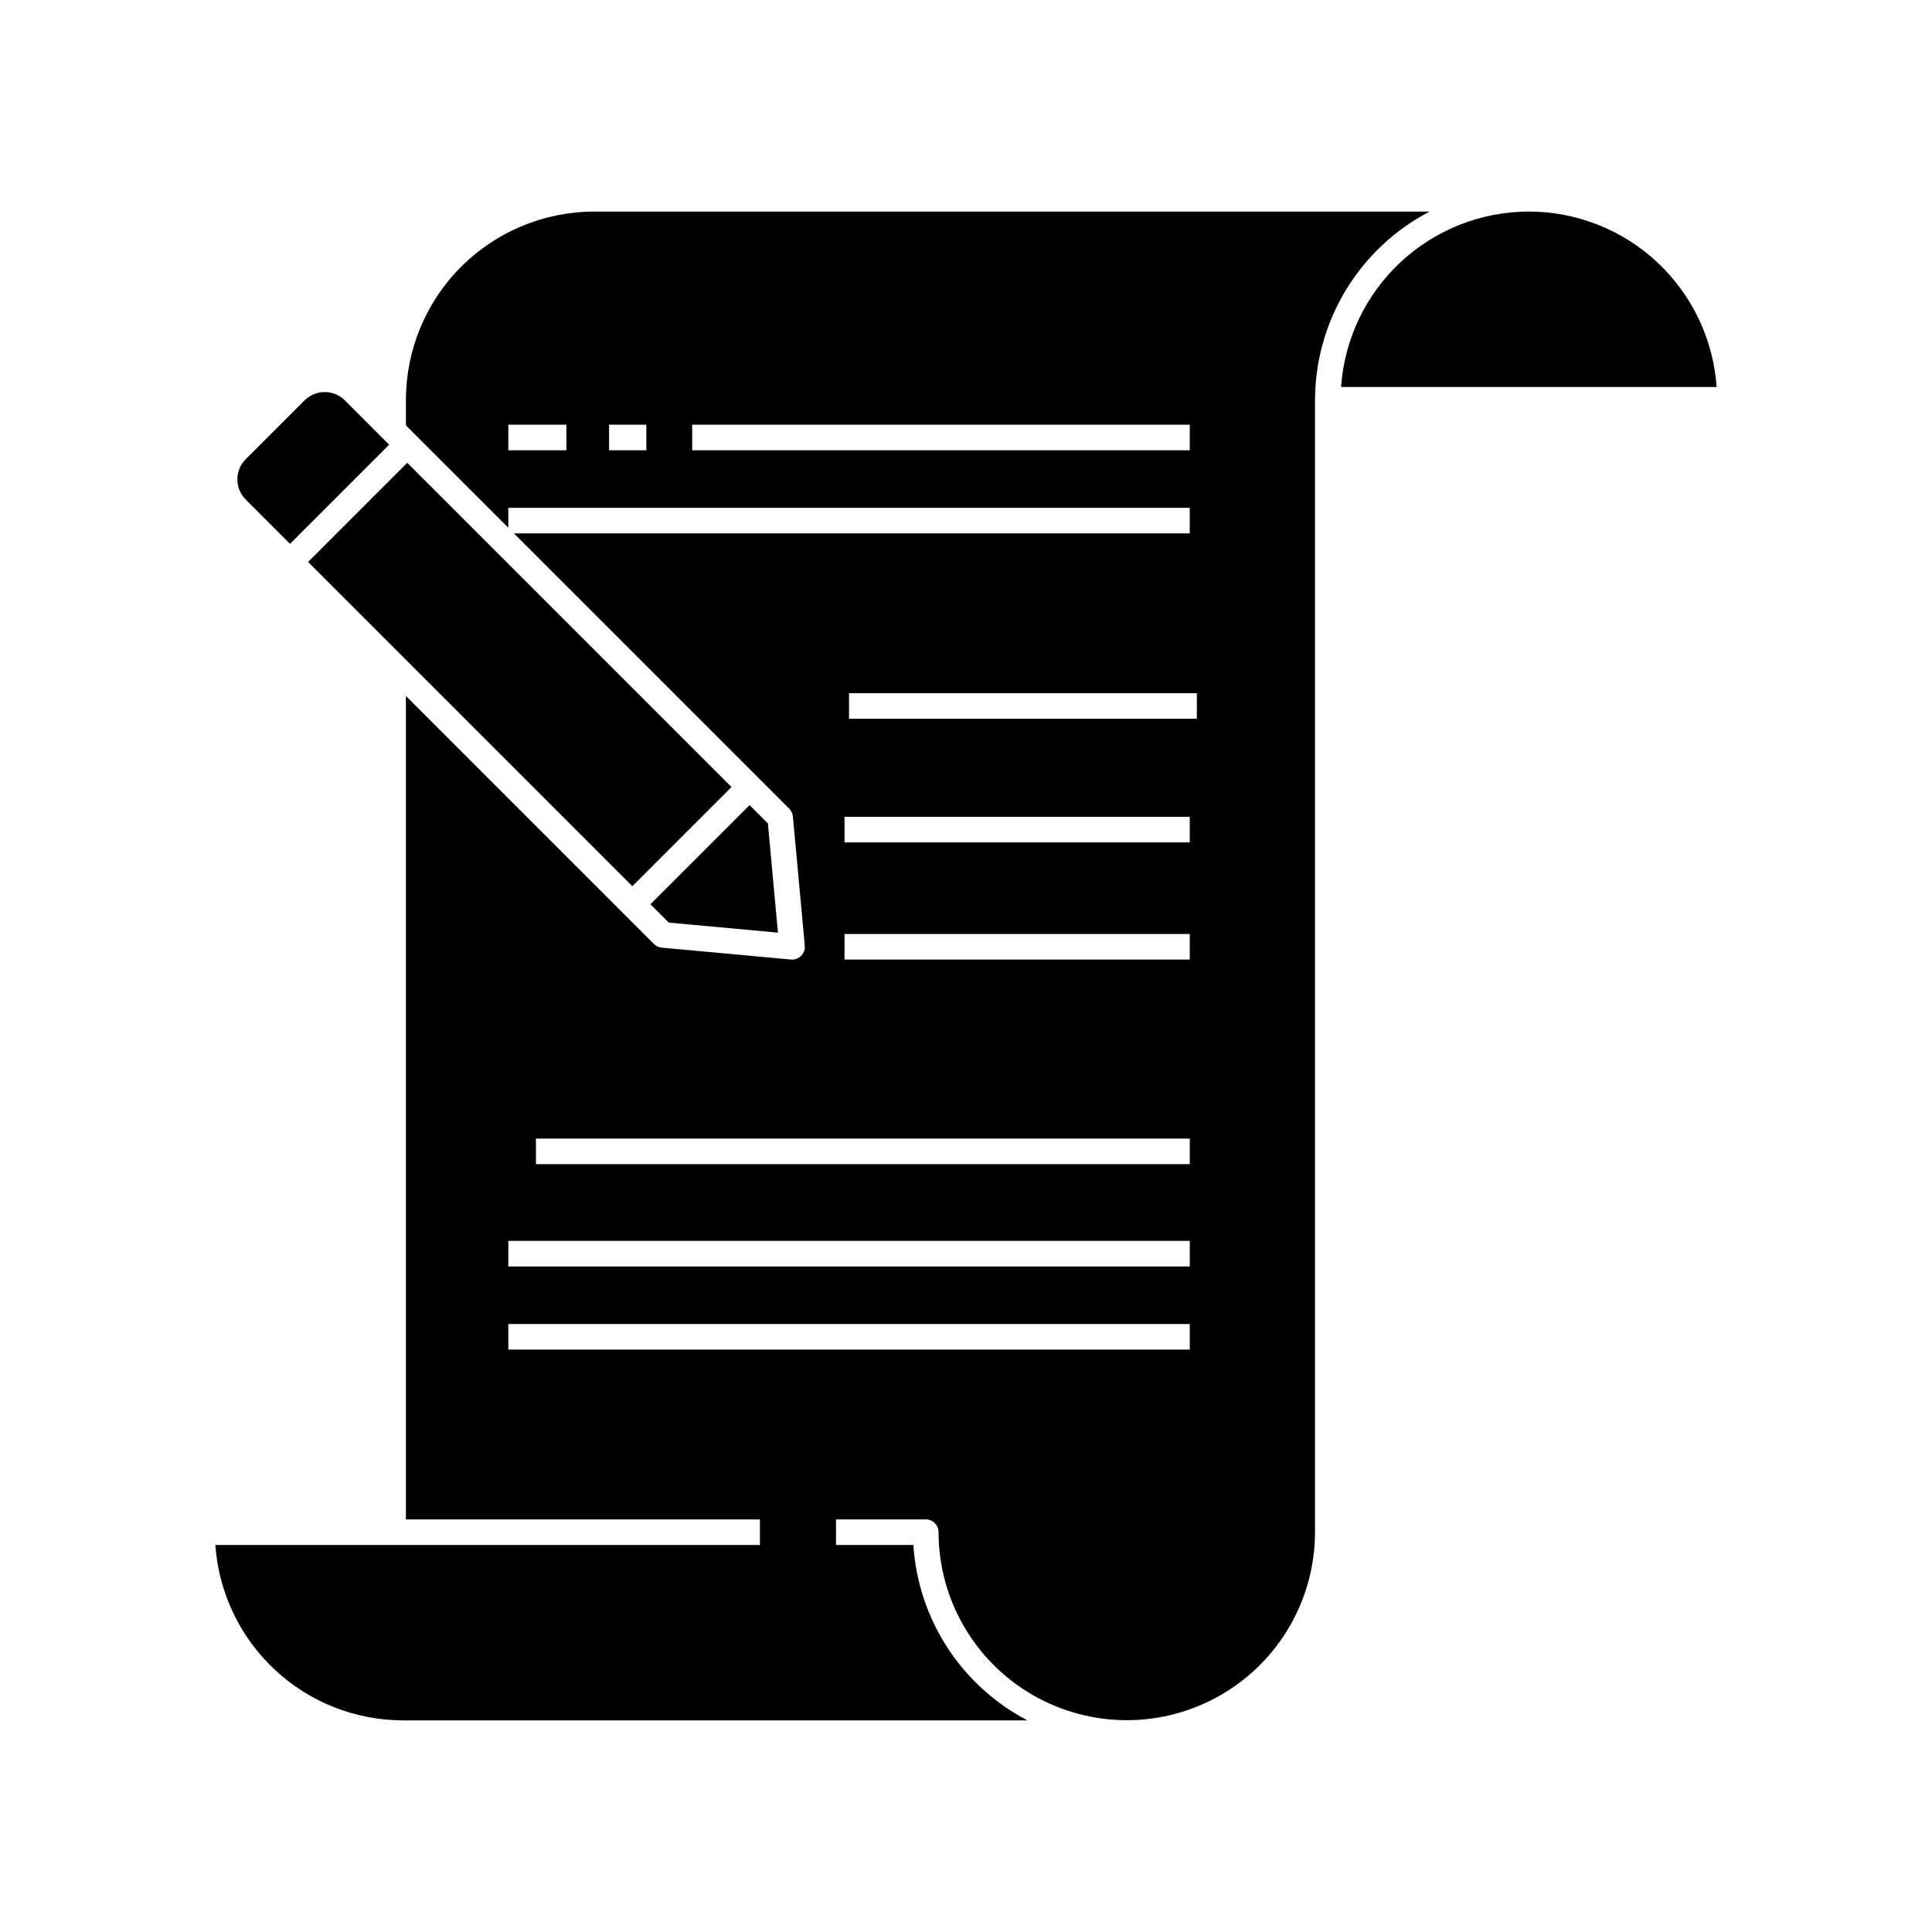 <?xml version="1.0" encoding="UTF-8"?>
<!-- The Best Svg Icon site in the world: iconSvg.co, Visit us! https://iconsvg.co -->
<svg fill="#000000" width="800px" height="800px" version="1.1" viewBox="144 144 512 512" xmlns="http://www.w3.org/2000/svg">
 <path d="m522.86 200.07h-221.41c-13.227 0.016-25.902 5.277-35.254 14.633-9.352 9.352-14.609 22.031-14.621 35.254v6.766l27.137 27.137v-5.281l180.58-0.004v6.777h-179.09l72.949 72.949c0.555 0.562 0.902 1.301 0.977 2.09l3.148 34.215h0.004c0.086 0.949-0.234 1.891-0.875 2.594-0.641 0.699-1.551 1.102-2.5 1.102-0.102 0.004-0.203-0.004-0.305-0.016l-34.215-3.148h-0.004c-0.789-0.074-1.527-0.422-2.09-0.98l-65.719-65.719v218.22h93.82v6.777h-144.32c0.875 12.605 6.5 24.414 15.734 33.039 9.234 8.629 21.398 13.434 34.035 13.445h165.44c-17.504-9.148-28.965-26.773-30.227-46.484h-20.5v-6.777h23.785c1.871 0.004 3.383 1.52 3.387 3.387 0.023 17.809 9.535 34.25 24.961 43.148 15.422 8.895 34.422 8.895 49.844 0 15.426-8.898 24.938-25.34 24.961-43.148v-300.09c0.035-10.293 2.883-20.379 8.234-29.172 5.352-8.793 13-15.953 22.129-20.715zm-228.75 63.258h-15.395l-0.004-6.777h15.395zm21.18 0h-9.879v-6.777h9.875zm12.152 0-0.004-6.777h131.86v6.777zm131.86 238.32h-180.59v-6.777h180.59zm0-22.027h-180.59v-6.777h180.59zm0-27.109h-173.27v-6.777h173.27zm0-54.215h-91.496v-6.777h91.488zm0-31.055h-91.496v-6.777h91.488zm1.879-32.762-92.172 0.004v-6.777h92.164zm-123.33 18.098-85.93-85.93-26.273 26.273 85.93 85.93zm12.312 38.582-2.66-28.934-4.859-4.859-26.273 26.273 4.859 4.859zm-114.76-141.04c-1.418-1.422-3.344-2.223-5.356-2.223-2.008 0-3.934 0.801-5.352 2.223l-15.566 15.566c-1.426 1.418-2.227 3.348-2.227 5.356 0 2.008 0.801 3.938 2.227 5.356l11.727 11.727 26.273-26.273zm313.76-50.059c-12.641 0.016-24.801 4.824-34.039 13.453-9.234 8.629-14.855 20.438-15.73 33.047h99.527c-0.871-12.609-6.492-24.418-15.723-33.047-9.234-8.629-21.395-13.438-34.035-13.453z"/>
</svg>